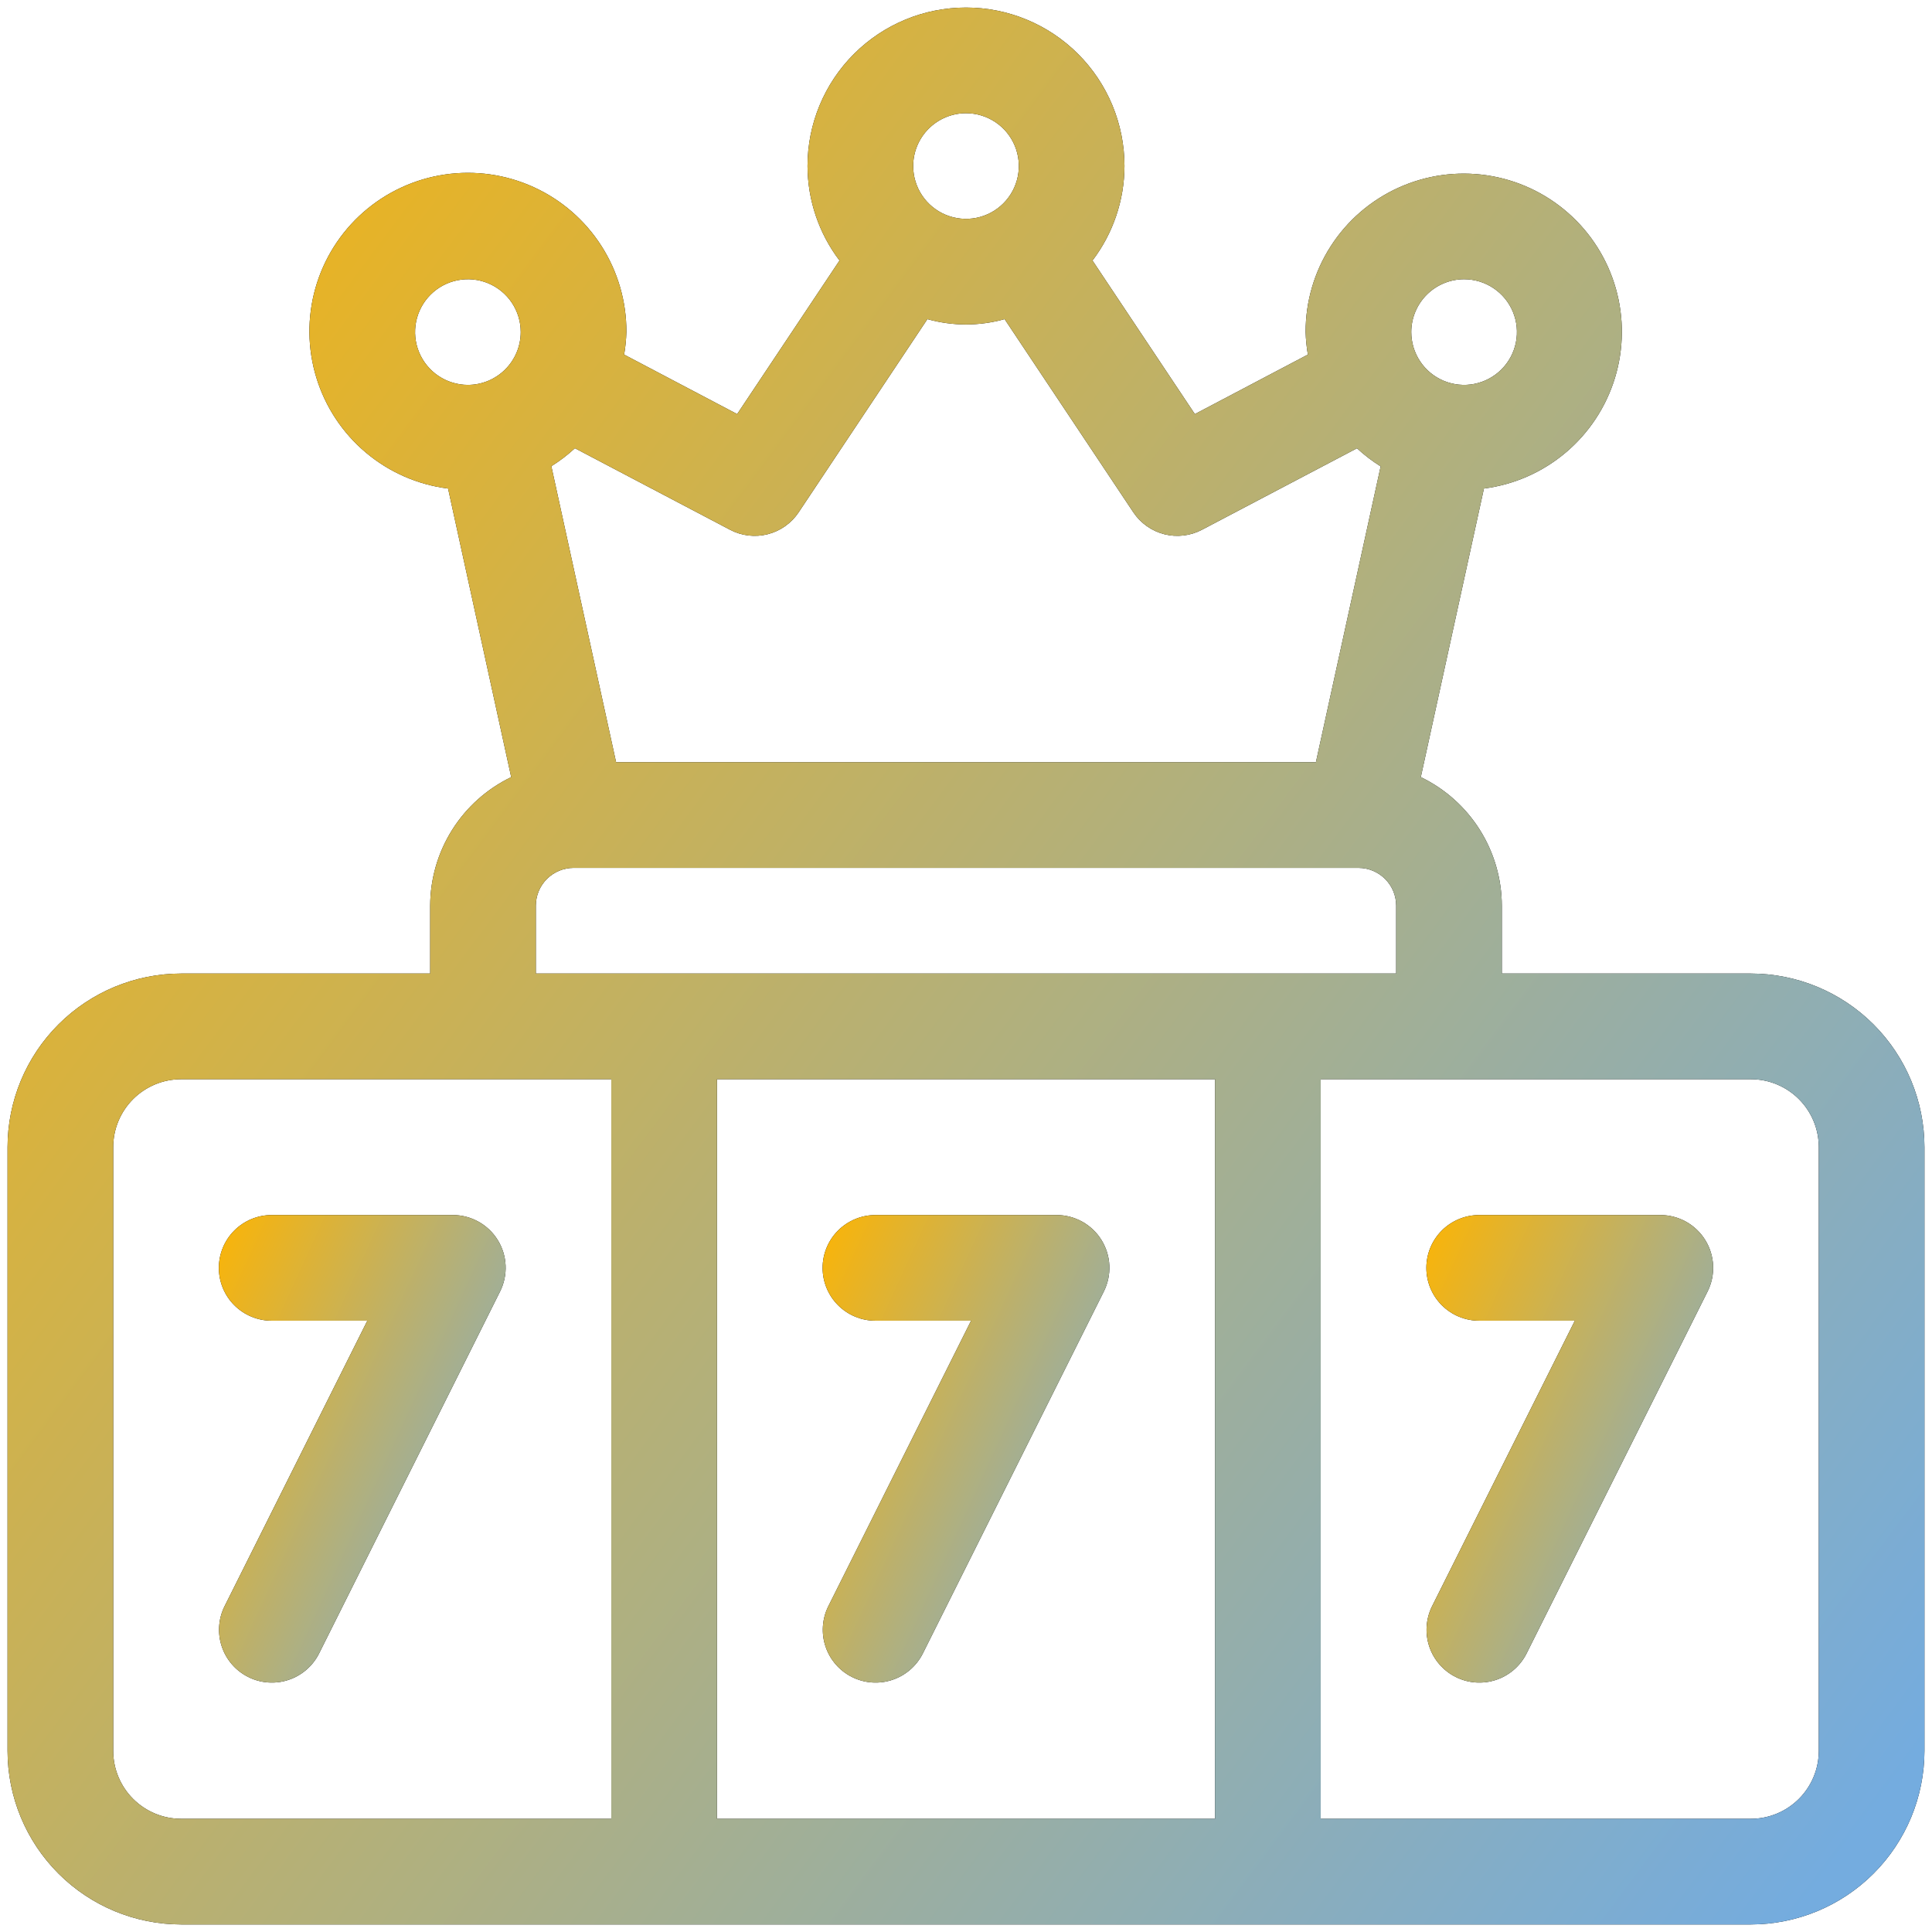 <svg width="614" height="614" viewBox="0 0 614 614" fill="none" xmlns="http://www.w3.org/2000/svg">
<path d="M556.438 309.398H477.289V287.812C477.261 279.275 474.831 270.918 470.277 263.695C465.724 256.473 459.231 250.678 451.539 246.972L471.6 155.265C481.19 154.03 490.221 150.055 497.608 143.815C504.995 137.576 510.425 129.337 513.247 120.089C516.068 110.84 516.162 100.974 513.516 91.673C510.869 82.373 505.596 74.033 498.328 67.655C491.061 61.277 482.107 57.131 472.542 55.715C462.977 54.298 453.206 55.672 444.402 59.67C435.598 63.669 428.134 70.122 422.907 78.257C417.679 86.392 414.909 95.862 414.93 105.531C414.999 107.931 415.239 110.323 415.649 112.688L379.73 131.597L347.198 82.794C353.763 74.157 357.333 63.615 357.367 52.766C357.367 39.407 352.061 26.596 342.615 17.151C333.169 7.705 320.358 2.398 307 2.398C293.642 2.398 280.831 7.705 271.385 17.151C261.939 26.596 256.633 39.407 256.633 52.766C256.667 63.615 260.237 74.157 266.802 82.794L234.27 131.597L198.351 112.688C198.761 110.323 199.001 107.931 199.07 105.531C199.116 95.829 196.358 86.319 191.128 78.146C185.899 69.974 178.42 63.486 169.59 59.462C160.761 55.438 150.958 54.05 141.359 55.465C131.76 56.88 122.774 61.038 115.481 67.438C108.188 73.838 102.899 82.208 100.25 91.542C97.601 100.876 97.704 110.777 100.548 120.054C103.391 129.331 108.853 137.589 116.278 143.835C123.703 150.082 132.774 154.051 142.4 155.265L162.461 246.972C154.769 250.678 148.276 256.473 143.723 263.695C139.169 270.918 136.739 279.275 136.711 287.812V309.398H57.562C42.938 309.416 28.917 315.234 18.575 325.575C8.234 335.917 2.416 349.938 2.398 364.562V556.438C2.416 571.062 8.234 585.083 18.575 595.425C28.917 605.766 42.938 611.584 57.562 611.602H556.438C571.062 611.584 585.083 605.766 595.425 595.425C605.766 585.083 611.584 571.062 611.602 556.438V364.562C611.584 349.938 605.766 335.917 595.425 325.575C585.083 315.234 571.062 309.416 556.438 309.398ZM465.297 88.742C468.617 88.742 471.863 89.727 474.624 91.572C477.385 93.416 479.537 96.039 480.808 99.106C482.079 102.174 482.411 105.55 481.763 108.807C481.116 112.063 479.517 115.055 477.169 117.403C474.821 119.751 471.829 121.35 468.572 121.998C465.315 122.646 461.94 122.313 458.872 121.042C455.804 119.772 453.182 117.62 451.337 114.859C449.492 112.098 448.508 108.852 448.508 105.531C448.513 101.08 450.283 96.813 453.431 93.665C456.578 90.518 460.846 88.747 465.297 88.742ZM307 35.977C310.321 35.977 313.567 36.961 316.328 38.806C319.088 40.651 321.24 43.273 322.511 46.341C323.782 49.408 324.114 52.784 323.466 56.041C322.819 59.298 321.22 62.289 318.872 64.637C316.524 66.985 313.532 68.584 310.275 69.232C307.019 69.88 303.643 69.547 300.575 68.277C297.507 67.006 294.885 64.854 293.04 62.093C291.196 59.332 290.211 56.086 290.211 52.766C290.216 48.314 291.986 44.047 295.134 40.9C298.281 37.752 302.549 35.982 307 35.977ZM182.742 142.467L232.025 168.37C235.7 170.302 239.96 170.804 243.983 169.78C248.006 168.756 251.508 166.278 253.812 162.825L294.73 101.425C302.755 103.677 311.245 103.677 319.27 101.425L360.188 162.825C362.492 166.278 365.994 168.756 370.017 169.78C374.04 170.804 378.3 170.302 381.975 168.37L431.258 142.467C433.577 144.62 436.096 146.548 438.78 148.223L418.201 242.242H195.799L175.22 148.166C177.904 146.493 180.423 144.569 182.742 142.419V142.467ZM170.289 287.812C170.294 284.634 171.559 281.586 173.807 279.338C176.055 277.09 179.102 275.825 182.281 275.82H431.719C434.898 275.825 437.945 277.09 440.193 279.338C442.441 281.586 443.706 284.634 443.711 287.812V309.398H170.289V287.812ZM148.703 122.32C145.383 122.32 142.137 121.336 139.376 119.491C136.615 117.646 134.463 115.024 133.192 111.956C131.921 108.888 131.589 105.513 132.237 102.256C132.884 98.999 134.483 96.008 136.831 93.66C139.179 91.312 142.171 89.713 145.428 89.065C148.685 88.417 152.06 88.749 155.128 90.02C158.196 91.291 160.818 93.443 162.663 96.204C164.508 98.965 165.492 102.211 165.492 105.531C165.487 109.982 163.717 114.25 160.569 117.397C157.422 120.545 153.154 122.315 148.703 122.32ZM194.273 578.023H57.562C51.839 578.018 46.352 575.742 42.304 571.695C38.258 567.648 35.982 562.161 35.977 556.438V364.562C35.982 358.839 38.258 353.352 42.304 349.305C46.352 345.258 51.839 342.982 57.562 342.977H194.273V578.023ZM386.148 578.023H227.852V342.977H386.148V578.023ZM578.023 556.438C578.018 562.161 575.742 567.648 571.695 571.695C567.648 575.742 562.161 578.018 556.438 578.023H419.727V342.977H556.438C562.161 342.982 567.648 345.258 571.695 349.305C575.742 353.352 578.018 358.839 578.023 364.562V556.438Z" fill="black"/>
<path d="M556.438 309.398H477.289V287.812C477.261 279.275 474.831 270.918 470.277 263.695C465.724 256.473 459.231 250.678 451.539 246.972L471.6 155.265C481.19 154.03 490.221 150.055 497.608 143.815C504.995 137.576 510.425 129.337 513.247 120.089C516.068 110.84 516.162 100.974 513.516 91.673C510.869 82.373 505.596 74.033 498.328 67.655C491.061 61.277 482.107 57.131 472.542 55.715C462.977 54.298 453.206 55.672 444.402 59.67C435.598 63.669 428.134 70.122 422.907 78.257C417.679 86.392 414.909 95.862 414.93 105.531C414.999 107.931 415.239 110.323 415.649 112.688L379.73 131.597L347.198 82.794C353.763 74.157 357.333 63.615 357.367 52.766C357.367 39.407 352.061 26.596 342.615 17.151C333.169 7.705 320.358 2.398 307 2.398C293.642 2.398 280.831 7.705 271.385 17.151C261.939 26.596 256.633 39.407 256.633 52.766C256.667 63.615 260.237 74.157 266.802 82.794L234.27 131.597L198.351 112.688C198.761 110.323 199.001 107.931 199.07 105.531C199.116 95.829 196.358 86.319 191.128 78.146C185.899 69.974 178.42 63.486 169.59 59.462C160.761 55.438 150.958 54.05 141.359 55.465C131.76 56.88 122.774 61.038 115.481 67.438C108.188 73.838 102.899 82.208 100.25 91.542C97.601 100.876 97.704 110.777 100.548 120.054C103.391 129.331 108.853 137.589 116.278 143.835C123.703 150.082 132.774 154.051 142.4 155.265L162.461 246.972C154.769 250.678 148.276 256.473 143.723 263.695C139.169 270.918 136.739 279.275 136.711 287.812V309.398H57.562C42.938 309.416 28.917 315.234 18.575 325.575C8.234 335.917 2.416 349.938 2.398 364.562V556.438C2.416 571.062 8.234 585.083 18.575 595.425C28.917 605.766 42.938 611.584 57.562 611.602H556.438C571.062 611.584 585.083 605.766 595.425 595.425C605.766 585.083 611.584 571.062 611.602 556.438V364.562C611.584 349.938 605.766 335.917 595.425 325.575C585.083 315.234 571.062 309.416 556.438 309.398ZM465.297 88.742C468.617 88.742 471.863 89.727 474.624 91.572C477.385 93.416 479.537 96.039 480.808 99.106C482.079 102.174 482.411 105.55 481.763 108.807C481.116 112.063 479.517 115.055 477.169 117.403C474.821 119.751 471.829 121.35 468.572 121.998C465.315 122.646 461.94 122.313 458.872 121.042C455.804 119.772 453.182 117.62 451.337 114.859C449.492 112.098 448.508 108.852 448.508 105.531C448.513 101.08 450.283 96.813 453.431 93.665C456.578 90.518 460.846 88.747 465.297 88.742ZM307 35.977C310.321 35.977 313.567 36.961 316.328 38.806C319.088 40.651 321.24 43.273 322.511 46.341C323.782 49.408 324.114 52.784 323.466 56.041C322.819 59.298 321.22 62.289 318.872 64.637C316.524 66.985 313.532 68.584 310.275 69.232C307.019 69.88 303.643 69.547 300.575 68.277C297.507 67.006 294.885 64.854 293.04 62.093C291.196 59.332 290.211 56.086 290.211 52.766C290.216 48.314 291.986 44.047 295.134 40.9C298.281 37.752 302.549 35.982 307 35.977ZM182.742 142.467L232.025 168.37C235.7 170.302 239.96 170.804 243.983 169.78C248.006 168.756 251.508 166.278 253.812 162.825L294.73 101.425C302.755 103.677 311.245 103.677 319.27 101.425L360.188 162.825C362.492 166.278 365.994 168.756 370.017 169.78C374.04 170.804 378.3 170.302 381.975 168.37L431.258 142.467C433.577 144.62 436.096 146.548 438.78 148.223L418.201 242.242H195.799L175.22 148.166C177.904 146.493 180.423 144.569 182.742 142.419V142.467ZM170.289 287.812C170.294 284.634 171.559 281.586 173.807 279.338C176.055 277.09 179.102 275.825 182.281 275.82H431.719C434.898 275.825 437.945 277.09 440.193 279.338C442.441 281.586 443.706 284.634 443.711 287.812V309.398H170.289V287.812ZM148.703 122.32C145.383 122.32 142.137 121.336 139.376 119.491C136.615 117.646 134.463 115.024 133.192 111.956C131.921 108.888 131.589 105.513 132.237 102.256C132.884 98.999 134.483 96.008 136.831 93.66C139.179 91.312 142.171 89.713 145.428 89.065C148.685 88.417 152.06 88.749 155.128 90.02C158.196 91.291 160.818 93.443 162.663 96.204C164.508 98.965 165.492 102.211 165.492 105.531C165.487 109.982 163.717 114.25 160.569 117.397C157.422 120.545 153.154 122.315 148.703 122.32ZM194.273 578.023H57.562C51.839 578.018 46.352 575.742 42.304 571.695C38.258 567.648 35.982 562.161 35.977 556.438V364.562C35.982 358.839 38.258 353.352 42.304 349.305C46.352 345.258 51.839 342.982 57.562 342.977H194.273V578.023ZM386.148 578.023H227.852V342.977H386.148V578.023ZM578.023 556.438C578.018 562.161 575.742 567.648 571.695 571.695C567.648 575.742 562.161 578.018 556.438 578.023H419.727V342.977H556.438C562.161 342.982 567.648 345.258 571.695 349.305C575.742 353.352 578.018 358.839 578.023 364.562V556.438Z" fill="url(#paint0_linear_2330_73)"/>
<path d="M278.219 419.727H308.612L263.205 510.551C261.253 514.528 260.953 519.115 262.369 523.313C263.785 527.51 266.803 530.978 270.765 532.96C274.727 534.942 279.312 535.278 283.52 533.895C287.729 532.511 291.22 529.521 293.233 525.574L350.795 410.449C352.079 407.89 352.686 405.045 352.559 402.185C352.432 399.324 351.576 396.544 350.071 394.108C348.566 391.673 346.463 389.663 343.962 388.269C341.46 386.876 338.644 386.146 335.781 386.148H278.219C276.014 386.147 273.83 386.581 271.792 387.424C269.755 388.267 267.904 389.504 266.344 391.063C264.785 392.622 263.548 394.474 262.705 396.511C261.862 398.549 261.428 400.732 261.43 402.938C261.428 405.143 261.862 407.326 262.705 409.364C263.548 411.401 264.785 413.253 266.344 414.812C267.904 416.371 269.755 417.608 271.792 418.451C273.83 419.294 276.014 419.728 278.219 419.727Z" fill="black"/>
<path d="M278.219 419.727H308.612L263.205 510.551C261.253 514.528 260.953 519.115 262.369 523.313C263.785 527.51 266.803 530.978 270.765 532.96C274.727 534.942 279.312 535.278 283.52 533.895C287.729 532.511 291.22 529.521 293.233 525.574L350.795 410.449C352.079 407.89 352.686 405.045 352.559 402.185C352.432 399.324 351.576 396.544 350.071 394.108C348.566 391.673 346.463 389.663 343.962 388.269C341.46 386.876 338.644 386.146 335.781 386.148H278.219C276.014 386.147 273.83 386.581 271.792 387.424C269.755 388.267 267.904 389.504 266.344 391.063C264.785 392.622 263.548 394.474 262.705 396.511C261.862 398.549 261.428 400.732 261.43 402.938C261.428 405.143 261.862 407.326 262.705 409.364C263.548 411.401 264.785 413.253 266.344 414.812C267.904 416.371 269.755 417.608 271.792 418.451C273.83 419.294 276.014 419.728 278.219 419.727Z" fill="url(#paint1_linear_2330_73)"/>
<path d="M527.656 386.148H470.094C467.889 386.147 465.705 386.581 463.667 387.424C461.63 388.267 459.779 389.504 458.219 391.063C456.66 392.622 455.423 394.474 454.58 396.511C453.737 398.549 453.303 400.732 453.305 402.938C453.303 405.143 453.737 407.326 454.58 409.364C455.423 411.401 456.66 413.253 458.219 414.812C459.779 416.371 461.63 417.608 463.667 418.451C465.705 419.294 467.889 419.728 470.094 419.727H500.487L455.08 510.551C453.128 514.528 452.828 519.115 454.244 523.313C455.66 527.51 458.678 530.978 462.64 532.96C466.602 534.942 471.187 535.278 475.395 533.895C479.604 532.511 483.095 529.521 485.108 525.574L542.67 410.449C543.954 407.89 544.561 405.045 544.434 402.185C544.307 399.324 543.451 396.544 541.946 394.108C540.441 391.673 538.338 389.663 535.837 388.269C533.335 386.876 530.519 386.146 527.656 386.148Z" fill="black"/>
<path d="M527.656 386.148H470.094C467.889 386.147 465.705 386.581 463.667 387.424C461.63 388.267 459.779 389.504 458.219 391.063C456.66 392.622 455.423 394.474 454.58 396.511C453.737 398.549 453.303 400.732 453.305 402.938C453.303 405.143 453.737 407.326 454.58 409.364C455.423 411.401 456.66 413.253 458.219 414.812C459.779 416.371 461.63 417.608 463.667 418.451C465.705 419.294 467.889 419.728 470.094 419.727H500.487L455.08 510.551C453.128 514.528 452.828 519.115 454.244 523.313C455.66 527.51 458.678 530.978 462.64 532.96C466.602 534.942 471.187 535.278 475.395 533.895C479.604 532.511 483.095 529.521 485.108 525.574L542.67 410.449C543.954 407.89 544.561 405.045 544.434 402.185C544.307 399.324 543.451 396.544 541.946 394.108C540.441 391.673 538.338 389.663 535.837 388.269C533.335 386.876 530.519 386.146 527.656 386.148Z" fill="url(#paint2_linear_2330_73)"/>
<path d="M86.344 419.727H116.737L71.329 510.551C69.378 514.528 69.078 519.115 70.494 523.313C71.91 527.51 74.928 530.978 78.89 532.96C82.852 534.942 87.437 535.278 91.645 533.895C95.854 532.511 99.345 529.521 101.358 525.574L158.92 410.449C160.204 407.89 160.811 405.045 160.684 402.185C160.557 399.324 159.701 396.544 158.196 394.108C156.691 391.673 154.588 389.663 152.087 388.269C149.585 386.876 146.769 386.146 143.906 386.148H86.344C84.139 386.147 81.955 386.581 79.917 387.424C77.88 388.267 76.028 389.504 74.469 391.063C72.91 392.622 71.673 394.474 70.83 396.511C69.987 398.549 69.553 400.732 69.555 402.938C69.553 405.143 69.987 407.326 70.83 409.364C71.673 411.401 72.91 413.253 74.469 414.812C76.028 416.371 77.88 417.608 79.917 418.451C81.955 419.294 84.139 419.728 86.344 419.727Z" fill="black"/>
<path d="M86.344 419.727H116.737L71.329 510.551C69.378 514.528 69.078 519.115 70.494 523.313C71.91 527.51 74.928 530.978 78.89 532.96C82.852 534.942 87.437 535.278 91.645 533.895C95.854 532.511 99.345 529.521 101.358 525.574L158.92 410.449C160.204 407.89 160.811 405.045 160.684 402.185C160.557 399.324 159.701 396.544 158.196 394.108C156.691 391.673 154.588 389.663 152.087 388.269C149.585 386.876 146.769 386.146 143.906 386.148H86.344C84.139 386.147 81.955 386.581 79.917 387.424C77.88 388.267 76.028 389.504 74.469 391.063C72.91 392.622 71.673 394.474 70.83 396.511C69.987 398.549 69.553 400.732 69.555 402.938C69.553 405.143 69.987 407.326 70.83 409.364C71.673 411.401 72.91 413.253 74.469 414.812C76.028 416.371 77.88 417.608 79.917 418.451C81.955 419.294 84.139 419.728 86.344 419.727Z" fill="url(#paint3_linear_2330_73)"/>
<defs>
<linearGradient id="paint0_linear_2330_73" x1="2.398" y1="59.099" x2="631.007" y2="528.938" gradientUnits="userSpaceOnUse">
<stop stop-color="#F6B40E"/>
<stop offset="1" stop-color="#74ACDF"/>
</linearGradient>
<linearGradient id="paint1_linear_2330_73" x1="261.43" y1="399.978" x2="382.557" y2="455.513" gradientUnits="userSpaceOnUse">
<stop stop-color="#F6B40E"/>
<stop offset="1" stop-color="#74ACDF"/>
</linearGradient>
<linearGradient id="paint2_linear_2330_73" x1="453.305" y1="399.978" x2="574.432" y2="455.513" gradientUnits="userSpaceOnUse">
<stop stop-color="#F6B40E"/>
<stop offset="1" stop-color="#74ACDF"/>
</linearGradient>
<linearGradient id="paint3_linear_2330_73" x1="69.555" y1="399.978" x2="190.682" y2="455.513" gradientUnits="userSpaceOnUse">
<stop stop-color="#F6B40E"/>
<stop offset="1" stop-color="#74ACDF"/>
</linearGradient>
</defs>
</svg>
